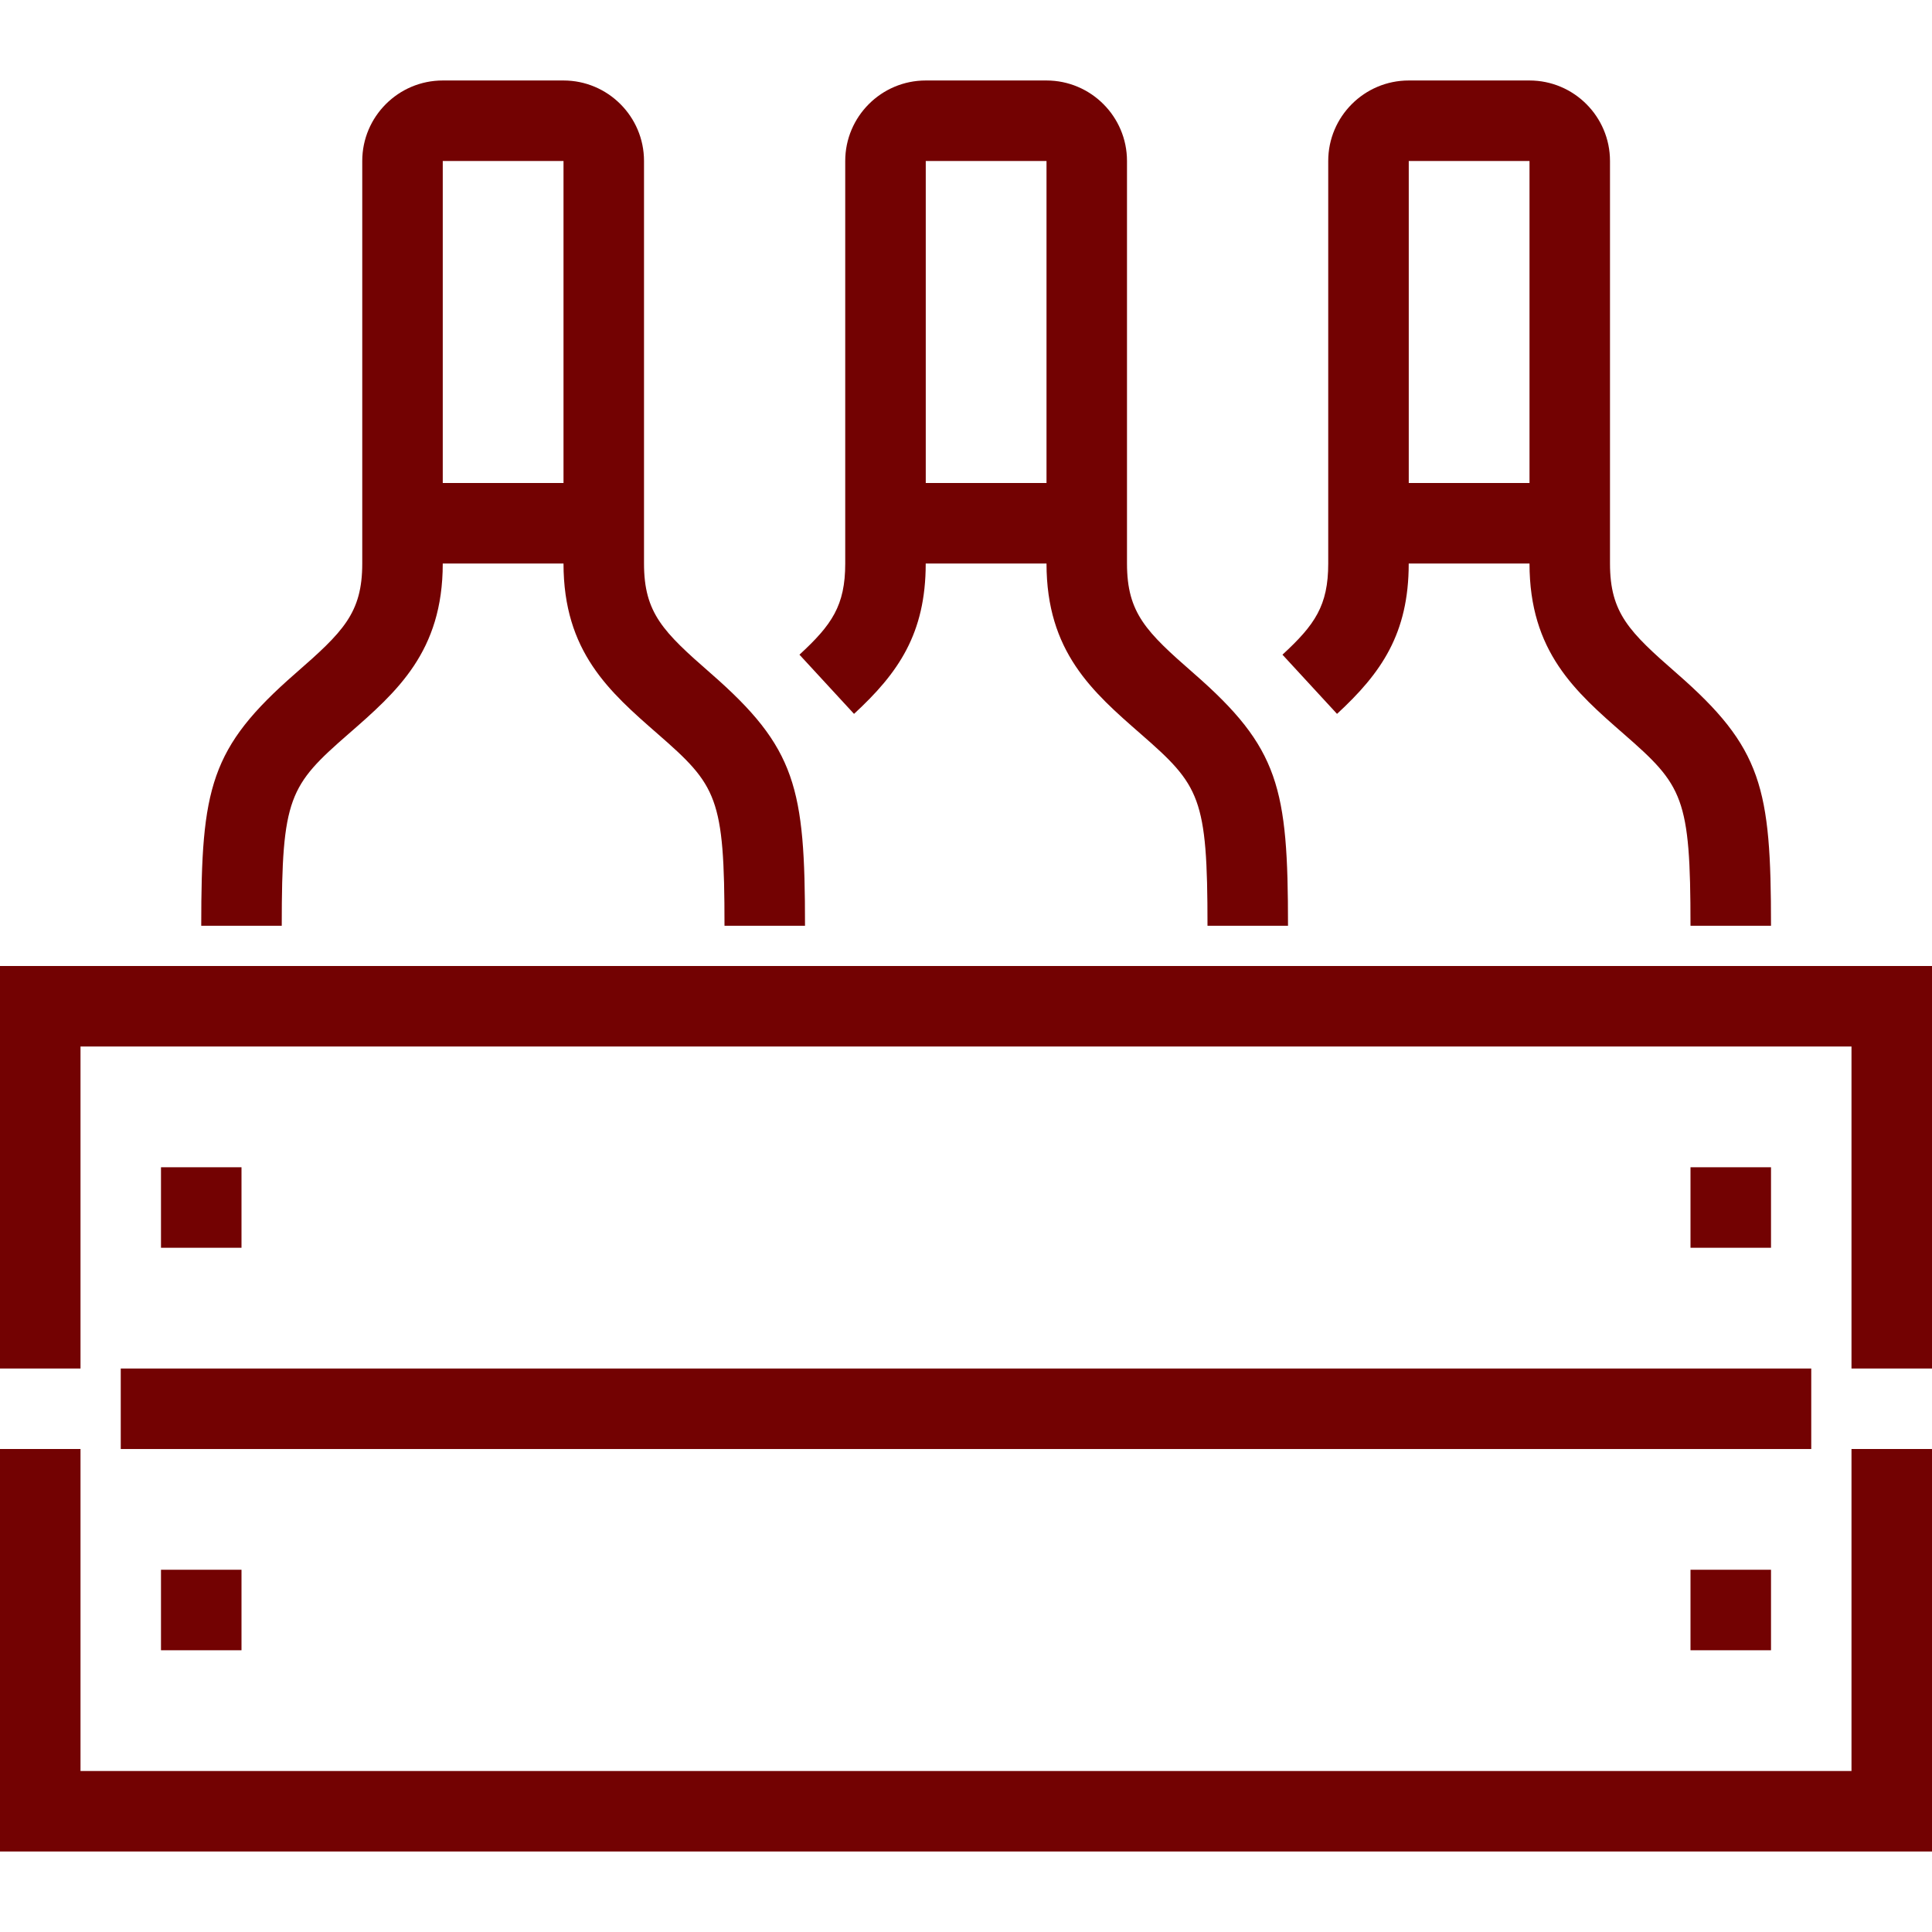 <?xml version="1.0" encoding="UTF-8"?><svg id="Ebene_1" xmlns="http://www.w3.org/2000/svg" viewBox="0 0 100 100"><defs><style>.cls-1{fill:#730202;}</style></defs><path class="cls-1" d="M18.037,37.99c2.51-2.19,4.88-4.258,4.88-8.823h6.25c0,4.565,2.371,6.633,4.88,8.823,3.062,2.672,3.453,3.269,3.453,9.927h4.167c0-7.139-.45-9.201-4.88-13.066-2.456-2.144-3.453-3.116-3.453-5.684V8.333c0-2.298-1.869-4.167-4.167-4.167h-6.25c-2.298,0-4.167,1.869-4.167,4.167V29.167c0,2.569-.997,3.54-3.453,5.684-4.43,3.865-4.881,5.927-4.881,13.066h4.167c0-6.658,.391-7.255,3.453-9.927ZM29.167,8.333V25h-6.25V8.333h6.25Z"/><path class="cls-1" d="M72.917,29.167h6.25c0,4.565,2.371,6.633,4.88,8.823,3.062,2.672,3.453,3.269,3.453,9.927h4.167c0-7.139-.45-9.201-4.881-13.066-2.456-2.144-3.453-3.116-3.453-5.684V8.333c0-2.298-1.869-4.167-4.167-4.167h-6.25c-2.298,0-4.167,1.869-4.167,4.167V29.167c0,2.183-.698,3.179-2.369,4.719l2.824,3.064c2.291-2.112,3.711-4.151,3.711-7.783Zm6.25-20.833V25h-6.25V8.333h6.25Z"/><path class="cls-1" d="M47.917,29.167h6.25c0,4.565,2.371,6.633,4.88,8.823,3.062,2.673,3.453,3.27,3.453,9.927h4.167c0-7.138-.45-9.2-4.881-13.066-2.456-2.144-3.453-3.116-3.453-5.684V8.333c0-2.298-1.869-4.167-4.167-4.167h-6.25c-2.298,0-4.167,1.869-4.167,4.167V29.167c0,2.183-.698,3.179-2.369,4.719l2.824,3.064c2.291-2.112,3.711-4.151,3.711-7.783Zm6.25-20.833V25h-6.25V8.333h6.25Z"/><polygon class="cls-1" points="0 50 0 70.834 4.167 70.834 4.167 54.167 95.833 54.167 95.833 70.834 100 70.834 100 50 0 50"/><polygon class="cls-1" points="95.833 91.667 4.167 91.667 4.167 75 0 75 0 95.833 100 95.833 100 75 95.833 75 95.833 91.667"/><rect class="cls-1" x="6.25" y="70.834" width="87.5" height="4.167"/><rect class="cls-1" x="8.333" y="60.417" width="4.167" height="4.167"/><rect class="cls-1" x="87.5" y="60.417" width="4.167" height="4.167"/><rect class="cls-1" x="8.333" y="81.25" width="4.167" height="4.167"/><rect class="cls-1" x="87.5" y="81.25" width="4.167" height="4.167"/></svg>